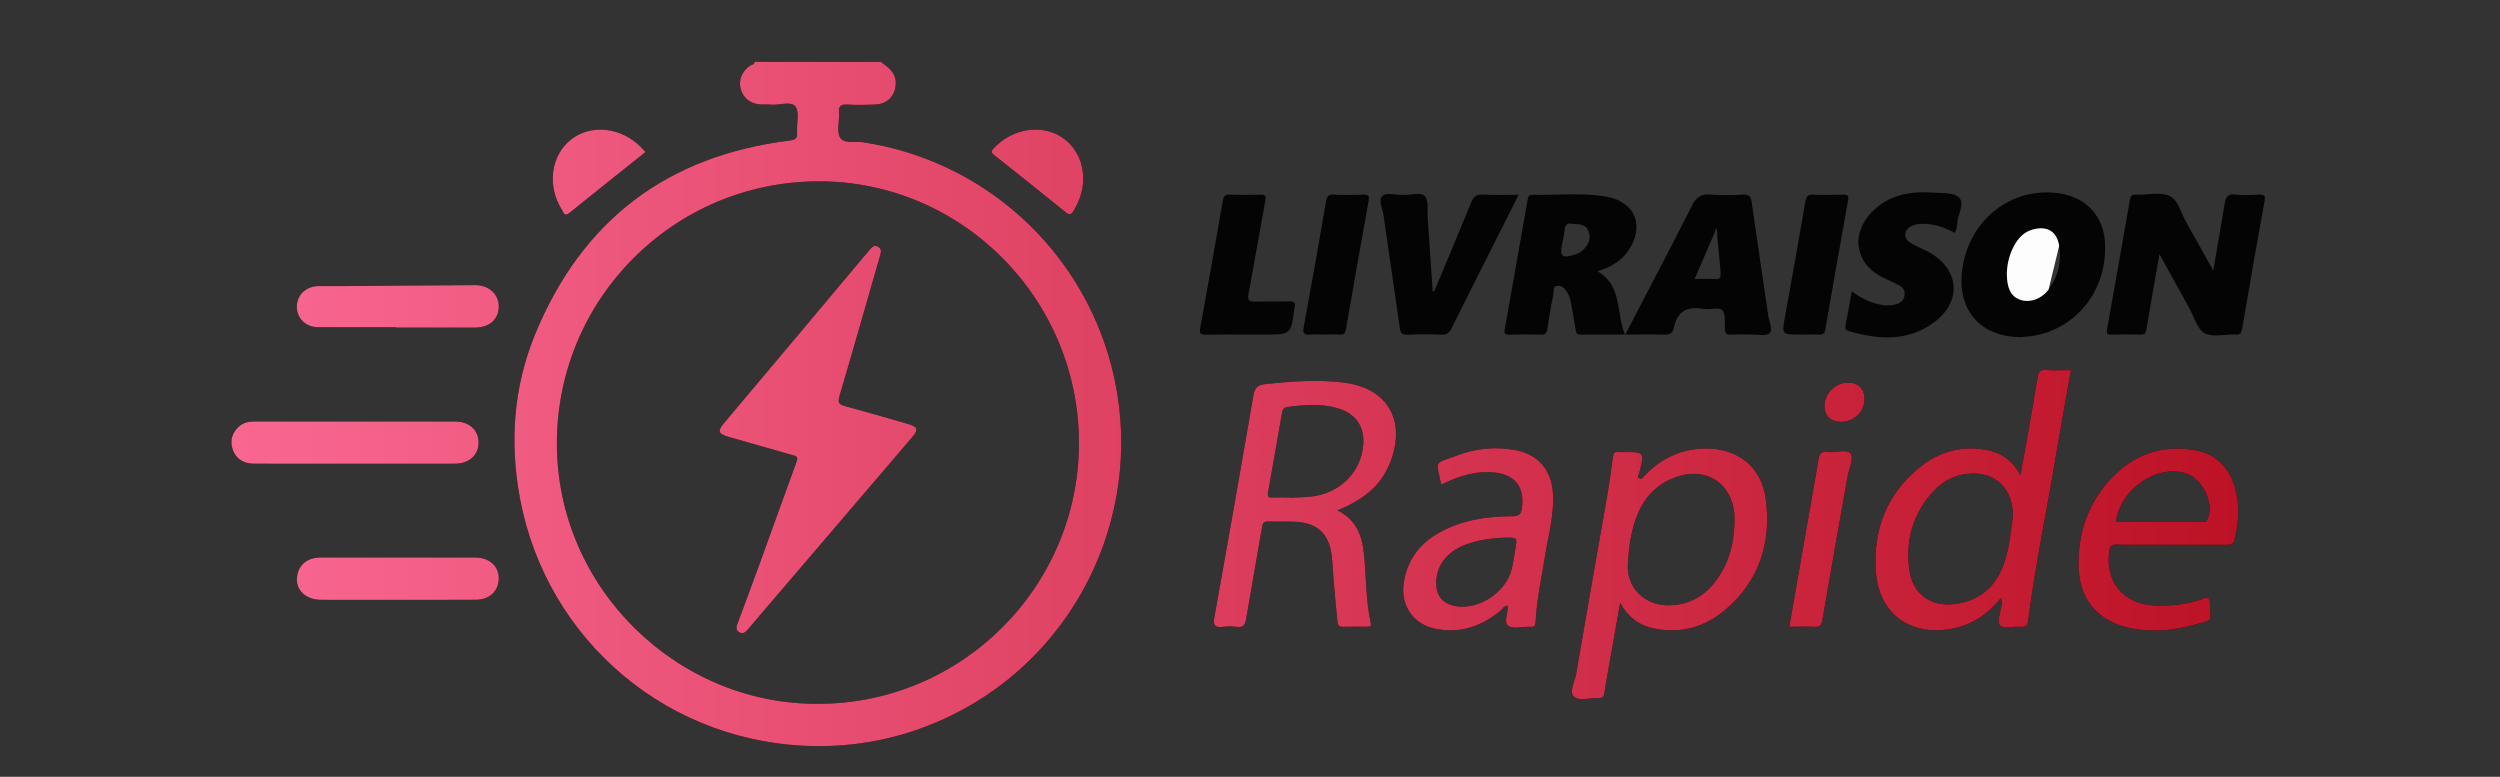 <svg xmlns="http://www.w3.org/2000/svg" xmlns:xlink="http://www.w3.org/1999/xlink" id="livraison_rapide_xA0_Image_1_" x="0px" y="0px" width="135.175px" height="42px" viewBox="78.333 27.48 135.175 42" xml:space="preserve"><rect x="78.333" y="27.48" width="135.175" height="42" fill="#333333" stroke="none"/> <g> <path fill="#040404" d="M195.096,41.223c-0.249,1.414-0.491,2.754-0.712,4.097c-0.036,0.217-0.127,0.254-0.312,0.251 c-0.53-0.008-1.061-0.015-1.589,0.002c-0.246,0.008-0.255-0.101-0.222-0.289c0.416-2.334,0.831-4.669,1.236-7.005 c0.034-0.199,0.104-0.29,0.304-0.269c0.032,0.003,0.064,0,0.097,0c0.593,0.006,1.269-0.163,1.753,0.069 c0.469,0.224,0.613,0.936,0.899,1.433c0.484,0.841,0.949,1.694,1.451,2.593c0.213-1.235,0.425-2.41,0.615-3.588 c0.058-0.355,0.144-0.577,0.588-0.519c0.41,0.054,0.833,0.023,1.25,0.007c0.274-0.011,0.39,0.007,0.325,0.359 c-0.422,2.284-0.815,4.574-1.208,6.864c-0.042,0.25-0.122,0.388-0.394,0.339c-0.015-0.003-0.031,0-0.047,0 c-0.545-0.008-1.189,0.16-1.605-0.076c-0.394-0.223-0.551-0.867-0.807-1.329C196.187,43.203,195.656,42.239,195.096,41.223z"></path> <path fill="#040404" d="M187.575,45.708c-2.169-0.012-3.434-1.471-3.146-3.645c0.359-2.708,2.681-4.522,5.279-4.125 c1.465,0.224,2.4,1.276,2.448,2.757c0.079,2.427-1.437,4.434-3.724,4.917C188.153,45.671,187.861,45.678,187.575,45.708z M186.843,42.24c-0.006,0.823,0.226,1.261,0.688,1.437c0.522,0.199,1.172-0.011,1.569-0.543c0.524-0.701,0.707-1.504,0.569-2.361 c-0.124-0.776-0.633-1.084-1.396-0.891c-0.41,0.104-0.71,0.358-0.934,0.708C186.993,41.131,186.859,41.734,186.843,42.24z"></path> <path fill="#040404" d="M164.713,42.147c1.351,0.784,0.992,2.242,1.481,3.421c-0.854,0-1.638-0.004-2.422,0.003 c-0.208,0.002-0.218-0.118-0.243-0.272c-0.081-0.506-0.18-1.009-0.269-1.515c-0.034-0.193-0.108-0.368-0.212-0.532 c-0.128-0.202-0.31-0.365-0.55-0.311c-0.212,0.047-0.142,0.296-0.173,0.45c-0.127,0.612-0.231,1.229-0.323,1.847 c-0.033,0.223-0.084,0.345-0.348,0.336c-0.578-0.019-1.157-0.017-1.734,0c-0.238,0.006-0.26-0.092-0.226-0.286 c0.417-2.335,0.83-4.671,1.239-7.007c0.027-0.16,0.059-0.275,0.254-0.27c1.33,0.035,2.673-0.128,3.99,0.1 c1.608,0.278,2.113,1.638,1.163,2.974C165.944,41.642,165.373,41.935,164.713,42.147z M163.35,39.586 c-0.274-0.074-0.407,0.062-0.426,0.389c-0.014,0.236-0.087,0.469-0.131,0.704c-0.125,0.677-0.022,0.766,0.649,0.581 c0.173-0.047,0.33-0.119,0.461-0.239c0.3-0.279,0.474-0.611,0.331-1.023C164.098,39.6,163.741,39.599,163.35,39.586z"></path> <path fill="#040404" d="M166.21,45.569c1.229-2.365,2.438-4.654,3.604-6.966c0.238-0.471,0.503-0.651,1.024-0.604 c0.573,0.052,1.155,0.037,1.731,0.002c0.335-0.02,0.432,0.111,0.476,0.41c0.293,2.047,0.603,4.091,0.897,6.139 c0.047,0.326,0.27,0.765,0.067,0.952c-0.186,0.171-0.639,0.06-0.973,0.065c-0.37,0.005-0.74-0.017-1.108,0.007 c-0.26,0.018-0.32-0.084-0.331-0.321c-0.016-0.348,0.047-0.829-0.147-1.003c-0.198-0.178-0.676-0.008-1.017-0.071 c-0.887-0.162-1.426,0.152-1.604,1.05c-0.058,0.287-0.244,0.354-0.524,0.346C167.633,45.555,166.959,45.569,166.21,45.569z M169.961,42.562c0.404,0,0.739-0.016,1.072,0.005c0.269,0.016,0.355-0.054,0.335-0.343c-0.059-0.805-0.17-1.606-0.21-2.432 C170.771,40.688,170.383,41.586,169.961,42.562z"></path> <path fill="#040404" d="M155.878,43.239c0.67-1.605,1.348-3.207,2.005-4.817c0.125-0.309,0.279-0.439,0.628-0.42 c0.617,0.033,1.238,0.009,1.934,0.009c-0.309,0.612-0.578,1.15-0.848,1.688c-0.928,1.842-1.859,3.682-2.777,5.528 c-0.12,0.242-0.241,0.361-0.532,0.35c-0.624-0.026-1.251-0.024-1.875,0c-0.276,0.01-0.355-0.102-0.39-0.344 c-0.292-2.045-0.596-4.089-0.886-6.134c-0.049-0.343-0.28-0.791-0.073-1.008c0.224-0.235,0.696-0.053,1.061-0.078 c0.032-0.002,0.064-0.002,0.097,0c0.397,0.025,0.932-0.172,1.156,0.079c0.215,0.24,0.122,0.762,0.15,1.161 c0.094,1.324,0.181,2.649,0.271,3.973C155.825,43.229,155.852,43.234,155.878,43.239z"></path> <path fill="#040404" d="M178.462,43.231c0.561,0.416,1.108,0.666,1.726,0.751c0.244,0.034,0.48,0.013,0.713-0.061 c0.233-0.075,0.381-0.235,0.413-0.481c0.031-0.232-0.08-0.411-0.274-0.518c-0.265-0.146-0.543-0.27-0.818-0.396 c-1.551-0.708-1.873-2.331-0.69-3.57c0.935-0.979,2.139-1.151,3.412-1.057c0.463,0.035,1.054-0.022,1.331,0.284 c0.296,0.326-0.071,0.863-0.106,1.313c-0.015,0.191-0.03,0.384-0.142,0.572c-0.572-0.303-1.166-0.515-1.826-0.485 c-0.197,0.009-0.385,0.044-0.553,0.142c-0.386,0.222-0.407,0.644-0.026,0.879c0.299,0.184,0.628,0.315,0.941,0.477 c1.699,0.876,1.9,2.676,0.355,3.823c-1.421,1.055-3.028,0.95-4.642,0.47c-0.127-0.038-0.188-0.107-0.163-0.246 C178.228,44.517,178.338,43.905,178.462,43.231z"></path> <path fill="#040404" d="M145.607,45.569c-0.689,0-1.379-0.01-2.069,0.005c-0.263,0.006-0.369-0.036-0.313-0.338 c0.419-2.3,0.828-4.602,1.226-6.906c0.041-0.236,0.11-0.331,0.357-0.324c0.561,0.015,1.124,0.019,1.685,0 c0.299-0.011,0.293,0.117,0.252,0.347c-0.306,1.669-0.59,3.343-0.905,5.011c-0.069,0.366,0.04,0.437,0.377,0.424 c0.608-0.023,1.219,0.004,1.827-0.012c0.271-0.007,0.348,0.09,0.278,0.336c-0.004,0.015-0.003,0.032-0.005,0.048 c-0.176,1.409-0.176,1.409-1.602,1.409C146.346,45.569,145.977,45.569,145.607,45.569z"></path> <path fill="#040404" d="M149.892,45.569c-0.241,0-0.483-0.019-0.722,0.004c-0.313,0.031-0.409-0.055-0.348-0.388 c0.416-2.266,0.82-4.535,1.209-6.806c0.047-0.275,0.116-0.388,0.41-0.375c0.528,0.023,1.059,0.018,1.587,0.002 c0.266-0.008,0.362,0.04,0.307,0.343c-0.419,2.298-0.822,4.6-1.22,6.901c-0.04,0.232-0.107,0.34-0.358,0.323 C150.47,45.553,150.18,45.569,149.892,45.569z"></path> <path fill="#040404" d="M175.85,45.568c-0.064,0-0.128,0-0.192,0c-0.995,0-0.984,0.002-0.812-0.957 c0.377-2.078,0.75-4.157,1.103-6.24c0.048-0.283,0.133-0.377,0.418-0.367c0.544,0.021,1.09,0.016,1.634,0.001 c0.24-0.006,0.302,0.062,0.259,0.302c-0.418,2.331-0.828,4.664-1.234,6.997c-0.033,0.195-0.107,0.276-0.31,0.267 C176.428,45.559,176.139,45.568,175.85,45.568z"></path> <path fill="#FDFDFD" d="M189.101,43.133c-0.397,0.532-1.047,0.742-1.569,0.543c-0.463-0.175-0.694-0.614-0.688-1.437 c0.017-0.505,0.15-1.108,0.498-1.65c0.224-0.35,0.524-0.604,0.934-0.708c0.763-0.193,1.271,0.115,1.396,0.891"></path> <g> <g> <path d="M125.965,30.824c0.366,0.292,0.786,0.539,0.801,1.097c0.018,0.682-0.405,1.179-1.087,1.209 c-0.512,0.023-1.029,0.036-1.54,0.003c-0.379-0.025-0.467,0.115-0.442,0.464c0.032,0.447-0.139,0.989,0.06,1.321 c0.213,0.355,0.813,0.19,1.243,0.255c6.489,0.979,11.776,5.741,13.43,12.103c1.964,7.555-1.68,15.498-8.68,18.899 c-2.242,1.09-4.617,1.647-7.112,1.648c-8.114,0.003-14.745-5.713-16.185-13.367c-0.572-3.045-0.362-6.053,0.825-8.929 c2.541-6.159,7.154-9.637,13.766-10.45c0.31-0.038,0.411-0.127,0.388-0.438c-0.036-0.477,0.143-1.083-0.089-1.399 c-0.229-0.312-0.87-0.059-1.328-0.102c-0.19-0.018-0.383,0-0.574-0.012c-0.538-0.035-0.918-0.338-1.056-0.83 c-0.133-0.474,0.061-0.953,0.489-1.259c0.087-0.062,0.258-0.038,0.25-0.213C121.405,30.824,123.685,30.824,125.965,30.824z M122.598,65.534c7.754-0.01,14.078-6.349,14.073-14.108c-0.005-7.792-6.339-14.155-14.078-14.142 c-7.827,0.014-14.137,6.345-14.149,14.148C108.431,59.327,115.02,65.606,122.598,65.534z"></path> <path fill="#040404" d="M150.646,55.077c1.073,0.526,1.353,1.43,1.447,2.448c0.114,1.212,0.091,2.438,0.355,3.636 c0.043,0.194-0.053,0.21-0.201,0.207c-0.434-0.004-0.868-0.013-1.301,0.003c-0.298,0.011-0.289-0.21-0.308-0.385 c-0.077-0.733-0.138-1.469-0.201-2.204c-0.037-0.432-0.049-0.866-0.104-1.295c-0.149-1.14-0.76-1.72-1.901-1.791 c-0.512-0.032-1.027-0.001-1.54-0.019c-0.234-0.008-0.284,0.093-0.319,0.303c-0.277,1.644-0.58,3.283-0.854,4.927 c-0.056,0.337-0.145,0.524-0.531,0.466c-0.236-0.035-0.484-0.033-0.721-0.001c-0.451,0.063-0.549-0.092-0.469-0.533 c0.717-3.991,1.42-7.985,2.108-11.981c0.072-0.419,0.239-0.568,0.661-0.613c1.393-0.145,2.779-0.249,4.178-0.085 c2.351,0.276,3.403,1.961,2.604,4.194C153.103,53.599,152.233,54.426,150.646,55.077z M148.093,54.378 c0.001,0.006,0.001,0.011,0.001,0.016c0.369-0.02,0.738-0.024,1.104-0.062c1.336-0.134,2.413-1.012,2.74-2.217 c0.347-1.274-0.104-2.213-1.263-2.558c-0.895-0.266-1.808-0.193-2.719-0.071c-0.195,0.026-0.271,0.119-0.302,0.302 c-0.249,1.437-0.5,2.873-0.758,4.308c-0.038,0.209,0.008,0.295,0.233,0.286C147.451,54.369,147.772,54.378,148.093,54.378z"></path> <path fill="#040404" d="M186.52,59.815c-0.688,0.864-1.542,1.447-2.624,1.655c-2.25,0.434-3.961-0.775-4.133-3.062 c-0.17-2.253,0.57-4.21,2.37-5.662c1.001-0.81,2.166-1.163,3.462-0.966c0.834,0.129,1.513,0.511,1.981,1.393 c0.157-0.862,0.297-1.616,0.43-2.372c0.172-0.979,0.345-1.958,0.503-2.938c0.045-0.284,0.153-0.401,0.46-0.379 c0.43,0.031,0.863,0.008,1.343,0.008c-0.274,1.557-0.555,3.077-0.81,4.602c-0.495,2.972-1.116,5.923-1.503,8.912 c-0.035,0.275-0.114,0.395-0.412,0.367c-0.38-0.036-0.903,0.117-1.109-0.079c-0.2-0.192,0.029-0.711,0.072-1.086 C186.563,60.09,186.612,59.966,186.52,59.815z M187.169,55.408c0.024-1.455-0.871-2.353-2.191-2.324 c-0.807,0.018-1.506,0.326-2.055,0.907c-1.166,1.232-1.591,2.725-1.34,4.381c0.185,1.222,1.163,1.915,2.392,1.775 c1.362-0.154,2.27-0.926,2.712-2.193C186.986,57.093,187.063,56.173,187.169,55.408z"></path> <path fill="#040404" d="M165.934,60.081c-0.201,1.132-0.382,2.153-0.562,3.174c-0.101,0.568-0.206,1.135-0.292,1.705 c-0.029,0.201-0.111,0.27-0.31,0.264c-0.449-0.013-1.034,0.165-1.312-0.054c-0.319-0.252,0.022-0.817,0.094-1.236 c0.542-3.188,1.113-6.373,1.667-9.56c0.126-0.727,0.231-1.456,0.326-2.188c0.024-0.197,0.078-0.291,0.286-0.265 c0.095,0.012,0.192,0.002,0.289,0.002c1.136,0,1.139,0,0.855,1.107c-0.03,0.117-0.15,0.247,0.011,0.321 c0.145,0.067,0.218-0.096,0.303-0.184c0.876-0.906,1.936-1.41,3.2-1.435c1.784-0.035,3.091,0.974,3.321,2.743 c0.307,2.351-0.356,4.428-2.211,5.992c-1.092,0.922-2.384,1.286-3.817,0.999C166.994,61.309,166.387,60.879,165.934,60.081z M172.114,55.765c0-0.161,0.011-0.321-0.002-0.48c-0.137-1.657-1.484-2.556-3.067-2.04c-1.001,0.326-1.708,0.995-2.128,1.947 c-0.393,0.889-0.511,1.853-0.566,2.806c-0.071,1.229,0.862,2.173,2.099,2.206c1.065,0.028,1.934-0.397,2.588-1.227 C171.778,58.04,172.09,56.946,172.114,55.765z"></path> <path fill="#040404" d="M195.748,56.935c-0.995,0-1.99,0.011-2.984-0.008c-0.273-0.006-0.344,0.094-0.38,0.34 c-0.244,1.65,0.763,2.88,2.428,2.947c0.904,0.036,1.795-0.042,2.647-0.365c0.276-0.104,0.365-0.039,0.366,0.252 c0.004,1.068,0.25,0.852-0.808,1.15c-1.054,0.3-2.142,0.416-3.236,0.24c-2.016-0.324-3.099-1.598-3.066-3.646 c0.026-1.712,0.583-3.244,1.771-4.497c1.216-1.281,2.711-1.837,4.48-1.533c1.117,0.192,1.842,0.857,2.182,1.923 c0.311,0.975,0.246,1.957,0.001,2.941c-0.066,0.266-0.22,0.258-0.418,0.257C197.737,56.932,196.742,56.935,195.748,56.935z M192.736,55.696c1.572,0,3.142,0,4.71,0.001c0.119,0,0.203-0.019,0.259-0.153c0.358-0.867-0.278-2.191-1.197-2.476 C194.935,52.583,192.973,53.937,192.736,55.696z"></path> <path fill="#040404" d="M156.258,53.682c-0.259-1.347-0.457-1.082,0.875-1.583c1.019-0.384,2.087-0.484,3.169-0.275 c1.188,0.231,1.899,1.049,1.994,2.257c0.092,1.188-0.243,2.322-0.424,3.473c-0.185,1.171-0.447,2.33-0.507,3.518 c-0.011,0.217-0.061,0.336-0.3,0.296c-0.015-0.003-0.031-0.001-0.048-0.001c-0.385-0.003-0.871,0.138-1.128-0.045 c-0.29-0.207,0.019-0.709-0.042-1.087c-0.192-0.013-0.259,0.164-0.373,0.26c-1.046,0.861-2.221,1.265-3.573,0.974 c-1.177-0.255-1.853-1.286-1.668-2.48c0.194-1.247,0.875-2.146,1.97-2.739c1.215-0.658,2.541-0.859,3.899-0.855 c0.378,0.001,0.486-0.141,0.527-0.474c0.132-1.075-0.347-1.748-1.419-1.884C158.175,52.905,157.217,53.211,156.258,53.682z M159.766,56.552c-0.935,0.017-1.815,0.19-2.435,0.481c-0.896,0.42-1.387,1.187-1.338,2.09c0.032,0.581,0.334,0.951,0.897,1.099 c1.271,0.333,2.88-0.67,3.185-1.995c0.083-0.359,0.136-0.725,0.196-1.088C160.371,56.542,160.369,56.541,159.766,56.552z"></path> <path d="M97.502,52.554c-1.814,0-3.628,0.005-5.442-0.003c-0.584-0.003-0.989-0.287-1.149-0.778 c-0.157-0.477-0.028-0.887,0.333-1.223c0.25-0.232,0.561-0.284,0.893-0.283c3.597,0.002,7.193-0.002,10.79,0 c0.771,0.002,1.276,0.457,1.284,1.135c0.007,0.669-0.505,1.146-1.266,1.15C101.13,52.559,99.316,52.554,97.502,52.554z"></path> <path d="M99.832,59.914c-1.379,0-2.759,0.002-4.138-0.001c-0.75-0.002-1.299-0.451-1.308-1.06 c-0.011-0.739,0.486-1.227,1.284-1.229c2.791-0.005,5.582-0.004,8.373,0c0.734,0,1.256,0.468,1.259,1.105 c0.003,0.697-0.482,1.175-1.236,1.18C102.655,59.919,101.243,59.913,99.832,59.914z"></path> <path d="M99.755,45.172c-1.411,0-2.821,0.003-4.232-0.001c-0.676-0.002-1.17-0.512-1.14-1.156 c0.031-0.655,0.553-1.075,1.224-1.069c1.475,0.012,2.949-0.014,4.424-0.023c1.33-0.008,2.661-0.016,3.992-0.025 c0.738-0.004,1.273,0.475,1.279,1.148c0.005,0.68-0.499,1.144-1.264,1.146c-1.428,0.004-2.855,0.001-4.283,0.001 C99.755,45.187,99.755,45.18,99.755,45.172z"></path> <path fill="#040404" d="M175.08,61.367c0.313-1.794,0.618-3.544,0.925-5.294c0.218-1.246,0.442-2.491,0.651-3.739 c0.048-0.287,0.123-0.465,0.473-0.416c0.437,0.061,1.044-0.191,1.27,0.104c0.179,0.234-0.095,0.813-0.17,1.238 c-0.457,2.586-0.921,5.172-1.361,7.761c-0.049,0.292-0.146,0.364-0.42,0.351C176.002,61.351,175.555,61.367,175.08,61.367z"></path> <path d="M136.903,37.146c-0.002,0.627-0.197,1.194-0.517,1.728c-0.121,0.201-0.211,0.263-0.432,0.083 c-1.28-1.041-2.573-2.065-3.865-3.091c-0.13-0.104-0.206-0.171-0.057-0.333c1.43-1.559,3.872-1.367,4.667,0.533 C136.845,36.412,136.9,36.774,136.903,37.146z"></path> <path d="M113.232,35.703c-1.38,1.101-2.751,2.185-4.107,3.286c-0.288,0.234-0.324-0.034-0.409-0.166 c-0.815-1.274-0.601-2.936,0.481-3.79c1.076-0.85,2.693-0.688,3.766,0.377C113.052,35.498,113.133,35.594,113.232,35.703z"></path> <path fill="#040404" d="M177.862,50.289c-0.536-0.004-0.878-0.338-0.878-0.857c0-0.688,0.603-1.274,1.296-1.262 c0.535,0.009,0.867,0.34,0.868,0.868C179.15,49.748,178.589,50.294,177.862,50.289z"></path> <path d="M118.45,61.717c-0.258-0.055-0.354-0.211-0.253-0.483c0.407-1.096,0.817-2.189,1.216-3.288 c0.667-1.834,1.32-3.675,1.993-5.508c0.112-0.304-0.068-0.307-0.263-0.361c-1.142-0.322-2.283-0.649-3.422-0.979 c-0.56-0.162-0.604-0.309-0.233-0.75c1.383-1.646,2.769-3.29,4.151-4.935c1.144-1.361,2.285-2.724,3.427-4.086 c0.083-0.099,0.164-0.198,0.25-0.293c0.126-0.139,0.239-0.336,0.473-0.221c0.254,0.126,0.175,0.336,0.115,0.543 c-0.724,2.51-1.435,5.024-2.178,7.528c-0.108,0.366-0.026,0.467,0.307,0.557c1.129,0.305,2.252,0.633,3.377,0.955 c0.542,0.154,0.601,0.308,0.252,0.715c-2.948,3.453-5.9,6.902-8.852,10.353C118.718,61.571,118.634,61.696,118.45,61.717z"></path> </g> <g> <linearGradient id="SVGID_1_" gradientUnits="userSpaceOnUse" x1="82.505" y1="23.676" x2="191.017" y2="23.676" gradientTransform="matrix(1 0 0 -1 8.34 73)"> <stop offset="0" style="stop-color:#F96791"></stop> <stop offset="1" style="stop-color:#BD1226"></stop> </linearGradient> <path fill="url(#SVGID_1_)" d="M125.965,30.824c0.366,0.292,0.786,0.539,0.801,1.097c0.018,0.682-0.405,1.179-1.087,1.209 c-0.512,0.023-1.029,0.036-1.54,0.003c-0.379-0.025-0.467,0.115-0.442,0.464c0.032,0.447-0.139,0.989,0.06,1.321 c0.213,0.355,0.813,0.19,1.243,0.255c6.489,0.979,11.776,5.741,13.43,12.103c1.964,7.555-1.68,15.498-8.68,18.899 c-2.242,1.09-4.617,1.647-7.112,1.648c-8.114,0.003-14.745-5.713-16.185-13.367c-0.572-3.045-0.362-6.053,0.825-8.929 c2.541-6.159,7.154-9.637,13.766-10.45c0.31-0.038,0.411-0.127,0.388-0.438c-0.036-0.477,0.143-1.083-0.089-1.399 c-0.229-0.312-0.87-0.059-1.328-0.102c-0.19-0.018-0.383,0-0.574-0.012c-0.538-0.035-0.918-0.338-1.056-0.83 c-0.133-0.474,0.061-0.953,0.489-1.259c0.087-0.062,0.258-0.038,0.25-0.213C121.405,30.824,123.685,30.824,125.965,30.824z M122.598,65.534c7.754-0.01,14.078-6.349,14.073-14.108c-0.005-7.792-6.339-14.155-14.078-14.142 c-7.827,0.014-14.137,6.345-14.149,14.148C108.431,59.327,115.02,65.606,122.598,65.534z"></path> <linearGradient id="SVGID_2_" gradientUnits="userSpaceOnUse" x1="82.503" y1="18.27" x2="191.019" y2="18.27" gradientTransform="matrix(1 0 0 -1 8.34 73)"> <stop offset="0" style="stop-color:#F96791"></stop> <stop offset="1" style="stop-color:#BD1226"></stop> </linearGradient> <path fill="url(#SVGID_2_)" d="M150.646,55.077c1.073,0.526,1.353,1.43,1.447,2.448c0.114,1.212,0.091,2.438,0.355,3.636 c0.043,0.194-0.053,0.21-0.201,0.207c-0.434-0.004-0.868-0.013-1.301,0.003c-0.298,0.011-0.289-0.21-0.308-0.385 c-0.077-0.733-0.138-1.469-0.201-2.204c-0.037-0.432-0.049-0.866-0.104-1.295c-0.149-1.14-0.76-1.72-1.901-1.791 c-0.512-0.032-1.027-0.001-1.54-0.019c-0.234-0.008-0.284,0.093-0.319,0.303c-0.277,1.644-0.58,3.283-0.854,4.927 c-0.056,0.337-0.145,0.524-0.531,0.466c-0.236-0.035-0.484-0.033-0.721-0.001c-0.451,0.063-0.549-0.092-0.469-0.533 c0.717-3.991,1.42-7.985,2.108-11.981c0.072-0.419,0.239-0.568,0.661-0.613c1.393-0.145,2.779-0.249,4.178-0.085 c2.351,0.276,3.403,1.961,2.604,4.194C153.103,53.599,152.233,54.426,150.646,55.077z M148.093,54.378 c0.001,0.006,0.001,0.011,0.001,0.016c0.369-0.02,0.738-0.024,1.104-0.062c1.336-0.134,2.413-1.012,2.74-2.217 c0.347-1.274-0.104-2.213-1.263-2.558c-0.895-0.266-1.808-0.193-2.719-0.071c-0.195,0.026-0.271,0.119-0.302,0.302 c-0.249,1.437-0.5,2.873-0.758,4.308c-0.038,0.209,0.008,0.295,0.233,0.286C147.451,54.369,147.772,54.378,148.093,54.378z"></path> <linearGradient id="SVGID_3_" gradientUnits="userSpaceOnUse" x1="82.505" y1="18.481" x2="191.018" y2="18.481" gradientTransform="matrix(1 0 0 -1 8.34 73)"> <stop offset="0" style="stop-color:#F96791"></stop> <stop offset="1" style="stop-color:#BD1226"></stop> </linearGradient> <path fill="url(#SVGID_3_)" d="M186.52,59.815c-0.688,0.864-1.542,1.447-2.624,1.655c-2.25,0.434-3.961-0.775-4.133-3.062 c-0.17-2.253,0.57-4.21,2.37-5.662c1.001-0.81,2.166-1.163,3.462-0.966c0.834,0.129,1.513,0.511,1.981,1.393 c0.157-0.862,0.297-1.616,0.43-2.372c0.172-0.979,0.345-1.958,0.503-2.938c0.045-0.284,0.153-0.401,0.46-0.379 c0.43,0.031,0.863,0.008,1.343,0.008c-0.274,1.557-0.555,3.077-0.81,4.602c-0.495,2.972-1.116,5.923-1.503,8.912 c-0.035,0.275-0.114,0.395-0.412,0.367c-0.38-0.036-0.903,0.117-1.109-0.079c-0.2-0.192,0.029-0.711,0.072-1.086 C186.563,60.09,186.612,59.966,186.52,59.815z M187.169,55.408c0.024-1.455-0.871-2.353-2.191-2.324 c-0.807,0.018-1.506,0.326-2.055,0.907c-1.166,1.232-1.591,2.725-1.34,4.381c0.185,1.222,1.163,1.915,2.392,1.775 c1.362-0.154,2.27-0.926,2.712-2.193C186.986,57.093,187.063,56.173,187.169,55.408z"></path> <linearGradient id="SVGID_4_" gradientUnits="userSpaceOnUse" x1="82.511" y1="14.494" x2="191.015" y2="14.494" gradientTransform="matrix(1 0 0 -1 8.34 73)"> <stop offset="0" style="stop-color:#F96791"></stop> <stop offset="1" style="stop-color:#BD1226"></stop> </linearGradient> <path fill="url(#SVGID_4_)" d="M165.934,60.081c-0.201,1.132-0.382,2.153-0.562,3.174c-0.101,0.568-0.206,1.135-0.292,1.705 c-0.029,0.201-0.111,0.27-0.31,0.264c-0.449-0.013-1.034,0.165-1.312-0.054c-0.319-0.252,0.022-0.817,0.094-1.236 c0.542-3.188,1.113-6.373,1.667-9.56c0.126-0.727,0.231-1.456,0.326-2.188c0.024-0.197,0.078-0.291,0.286-0.265 c0.095,0.012,0.192,0.002,0.289,0.002c1.136,0,1.139,0,0.855,1.107c-0.03,0.117-0.15,0.247,0.011,0.321 c0.145,0.067,0.218-0.096,0.303-0.184c0.876-0.906,1.936-1.41,3.2-1.435c1.784-0.035,3.091,0.974,3.321,2.743 c0.307,2.351-0.356,4.428-2.211,5.992c-1.092,0.922-2.384,1.286-3.817,0.999C166.994,61.309,166.387,60.879,165.934,60.081z M172.114,55.765c0-0.161,0.011-0.321-0.002-0.48c-0.137-1.657-1.484-2.556-3.067-2.04c-1.001,0.326-1.708,0.995-2.128,1.947 c-0.393,0.889-0.511,1.853-0.566,2.806c-0.071,1.229,0.862,2.173,2.099,2.206c1.065,0.028,1.934-0.397,2.588-1.227 C171.778,58.04,172.09,56.946,172.114,55.765z"></path> <linearGradient id="SVGID_5_" gradientUnits="userSpaceOnUse" x1="82.502" y1="16.346" x2="191.018" y2="16.346" gradientTransform="matrix(1 0 0 -1 8.34 73)"> <stop offset="0" style="stop-color:#F96791"></stop> <stop offset="1" style="stop-color:#BD1226"></stop> </linearGradient> <path fill="url(#SVGID_5_)" d="M195.748,56.935c-0.995,0-1.99,0.011-2.984-0.008c-0.273-0.006-0.344,0.094-0.38,0.34 c-0.244,1.65,0.763,2.88,2.428,2.947c0.904,0.036,1.795-0.042,2.647-0.365c0.276-0.104,0.365-0.039,0.366,0.252 c0.004,1.068,0.25,0.852-0.808,1.15c-1.054,0.3-2.142,0.416-3.236,0.24c-2.016-0.324-3.099-1.598-3.066-3.646 c0.026-1.712,0.583-3.244,1.771-4.497c1.216-1.281,2.711-1.837,4.48-1.533c1.117,0.192,1.842,0.857,2.182,1.923 c0.311,0.975,0.246,1.957,0.001,2.941c-0.066,0.266-0.22,0.258-0.418,0.257C197.737,56.932,196.742,56.935,195.748,56.935z M192.736,55.696c1.572,0,3.142,0,4.71,0.001c0.119,0,0.203-0.019,0.259-0.153c0.358-0.867-0.278-2.191-1.197-2.476 C194.935,52.583,192.973,53.937,192.736,55.696z"></path> <linearGradient id="SVGID_6_" gradientUnits="userSpaceOnUse" x1="82.497" y1="16.361" x2="191.022" y2="16.361" gradientTransform="matrix(1 0 0 -1 8.34 73)"> <stop offset="0" style="stop-color:#F96791"></stop> <stop offset="1" style="stop-color:#BD1226"></stop> </linearGradient> <path fill="url(#SVGID_6_)" d="M156.258,53.682c-0.259-1.347-0.457-1.082,0.875-1.583c1.019-0.384,2.087-0.484,3.169-0.275 c1.188,0.231,1.899,1.049,1.994,2.257c0.092,1.188-0.243,2.322-0.424,3.473c-0.185,1.171-0.447,2.33-0.507,3.518 c-0.011,0.217-0.061,0.336-0.3,0.296c-0.015-0.003-0.031-0.001-0.048-0.001c-0.385-0.003-0.871,0.138-1.128-0.045 c-0.29-0.207,0.019-0.709-0.042-1.087c-0.192-0.013-0.259,0.164-0.373,0.26c-1.046,0.861-2.221,1.265-3.573,0.974 c-1.177-0.255-1.853-1.286-1.668-2.48c0.194-1.247,0.875-2.146,1.97-2.739c1.215-0.658,2.541-0.859,3.899-0.855 c0.378,0.001,0.486-0.141,0.527-0.474c0.132-1.075-0.347-1.748-1.419-1.884C158.175,52.905,157.217,53.211,156.258,53.682z M159.766,56.552c-0.935,0.017-1.815,0.19-2.435,0.481c-0.896,0.42-1.387,1.187-1.338,2.09c0.032,0.581,0.334,0.951,0.897,1.099 c1.271,0.333,2.88-0.67,3.185-1.995c0.083-0.359,0.136-0.725,0.196-1.088C160.371,56.542,160.369,56.541,159.766,56.552z"></path> <linearGradient id="SVGID_7_" gradientUnits="userSpaceOnUse" x1="82.504" y1="21.589" x2="191.015" y2="21.589" gradientTransform="matrix(1 0 0 -1 8.34 73)"> <stop offset="0" style="stop-color:#F96791"></stop> <stop offset="1" style="stop-color:#BD1226"></stop> </linearGradient> <path fill="url(#SVGID_7_)" d="M97.502,52.554c-1.814,0-3.628,0.005-5.442-0.003c-0.584-0.003-0.989-0.287-1.149-0.778 c-0.157-0.477-0.028-0.887,0.333-1.223c0.25-0.232,0.561-0.284,0.893-0.283c3.597,0.002,7.193-0.002,10.79,0 c0.771,0.002,1.276,0.457,1.284,1.135c0.007,0.669-0.505,1.146-1.266,1.15C101.13,52.559,99.316,52.554,97.502,52.554z"></path> <linearGradient id="SVGID_8_" gradientUnits="userSpaceOnUse" x1="82.505" y1="14.232" x2="191.014" y2="14.232" gradientTransform="matrix(1 0 0 -1 8.34 73)"> <stop offset="0" style="stop-color:#F96791"></stop> <stop offset="1" style="stop-color:#BD1226"></stop> </linearGradient> <path fill="url(#SVGID_8_)" d="M99.832,59.914c-1.379,0-2.759,0.002-4.138-0.001c-0.75-0.002-1.299-0.451-1.308-1.06 c-0.011-0.739,0.486-1.227,1.284-1.229c2.791-0.005,5.582-0.004,8.373,0c0.734,0,1.256,0.468,1.259,1.105 c0.003,0.697-0.482,1.175-1.236,1.18C102.655,59.919,101.243,59.913,99.832,59.914z"></path> <linearGradient id="SVGID_9_" gradientUnits="userSpaceOnUse" x1="82.504" y1="28.954" x2="191.019" y2="28.954" gradientTransform="matrix(1 0 0 -1 8.34 73)"> <stop offset="0" style="stop-color:#F96791"></stop> <stop offset="1" style="stop-color:#BD1226"></stop> </linearGradient> <path fill="url(#SVGID_9_)" d="M99.755,45.172c-1.411,0-2.821,0.003-4.232-0.001c-0.676-0.002-1.17-0.512-1.14-1.156 c0.031-0.655,0.553-1.075,1.224-1.069c1.475,0.012,2.949-0.014,4.424-0.023c1.33-0.008,2.661-0.016,3.992-0.025 c0.738-0.004,1.273,0.475,1.279,1.148c0.005,0.68-0.499,1.144-1.264,1.146c-1.428,0.004-2.855,0.001-4.283,0.001 C99.755,45.187,99.755,45.18,99.755,45.172z"></path> <linearGradient id="SVGID_10_" gradientUnits="userSpaceOnUse" x1="82.506" y1="16.377" x2="191.018" y2="16.377" gradientTransform="matrix(1 0 0 -1 8.34 73)"> <stop offset="0" style="stop-color:#F96791"></stop> <stop offset="1" style="stop-color:#BD1226"></stop> </linearGradient> <path fill="url(#SVGID_10_)" d="M175.08,61.367c0.313-1.794,0.618-3.544,0.925-5.294c0.218-1.246,0.442-2.491,0.651-3.739 c0.048-0.287,0.123-0.465,0.473-0.416c0.437,0.061,1.044-0.191,1.27,0.104c0.179,0.234-0.095,0.813-0.17,1.238 c-0.457,2.586-0.921,5.172-1.361,7.761c-0.049,0.292-0.146,0.364-0.42,0.351C176.002,61.351,175.555,61.367,175.08,61.367z"></path> <linearGradient id="SVGID_11_" gradientUnits="userSpaceOnUse" x1="82.505" y1="36.224" x2="191.018" y2="36.224" gradientTransform="matrix(1 0 0 -1 8.34 73)"> <stop offset="0" style="stop-color:#F96791"></stop> <stop offset="1" style="stop-color:#BD1226"></stop> </linearGradient> <path fill="url(#SVGID_11_)" d="M136.903,37.146c-0.002,0.627-0.197,1.194-0.517,1.728c-0.121,0.201-0.211,0.263-0.432,0.083 c-1.28-1.041-2.573-2.065-3.865-3.091c-0.13-0.104-0.206-0.171-0.057-0.333c1.43-1.559,3.872-1.367,4.667,0.533 C136.845,36.412,136.9,36.774,136.903,37.146z"></path> <linearGradient id="SVGID_12_" gradientUnits="userSpaceOnUse" x1="82.503" y1="36.215" x2="191.022" y2="36.215" gradientTransform="matrix(1 0 0 -1 8.34 73)"> <stop offset="0" style="stop-color:#F96791"></stop> <stop offset="1" style="stop-color:#BD1226"></stop> </linearGradient> <path fill="url(#SVGID_12_)" d="M113.232,35.703c-1.38,1.101-2.751,2.185-4.107,3.286c-0.288,0.234-0.324-0.034-0.409-0.166 c-0.815-1.274-0.601-2.936,0.481-3.79c1.076-0.85,2.693-0.688,3.766,0.377C113.052,35.498,113.133,35.594,113.232,35.703z"></path> <linearGradient id="SVGID_13_" gradientUnits="userSpaceOnUse" x1="82.519" y1="23.771" x2="191.014" y2="23.771" gradientTransform="matrix(1 0 0 -1 8.34 73)"> <stop offset="0" style="stop-color:#F96791"></stop> <stop offset="1" style="stop-color:#BD1226"></stop> </linearGradient> <path fill="url(#SVGID_13_)" d="M177.862,50.289c-0.536-0.004-0.878-0.338-0.878-0.857c0-0.688,0.603-1.274,1.296-1.262 c0.535,0.009,0.867,0.34,0.868,0.868C179.15,49.748,178.589,50.294,177.862,50.289z"></path> <linearGradient id="SVGID_14_" gradientUnits="userSpaceOnUse" x1="82.504" y1="21.752" x2="191.02" y2="21.752" gradientTransform="matrix(1 0 0 -1 8.34 73)"> <stop offset="0" style="stop-color:#F96791"></stop> <stop offset="1" style="stop-color:#BD1226"></stop> </linearGradient> <path fill="url(#SVGID_14_)" d="M118.45,61.717c-0.258-0.055-0.354-0.211-0.253-0.483c0.407-1.096,0.817-2.189,1.216-3.288 c0.667-1.834,1.32-3.675,1.993-5.508c0.112-0.304-0.068-0.307-0.263-0.361c-1.142-0.322-2.283-0.649-3.422-0.979 c-0.56-0.162-0.604-0.309-0.233-0.75c1.383-1.646,2.769-3.29,4.151-4.935c1.144-1.361,2.285-2.724,3.427-4.086 c0.083-0.099,0.164-0.198,0.25-0.293c0.126-0.139,0.239-0.336,0.473-0.221c0.254,0.126,0.175,0.336,0.115,0.543 c-0.724,2.51-1.435,5.024-2.178,7.528c-0.108,0.366-0.026,0.467,0.307,0.557c1.129,0.305,2.252,0.633,3.377,0.955 c0.542,0.154,0.601,0.308,0.252,0.715c-2.948,3.453-5.9,6.902-8.852,10.353C118.718,61.571,118.634,61.696,118.45,61.717z"></path> </g> </g> </g> </svg>